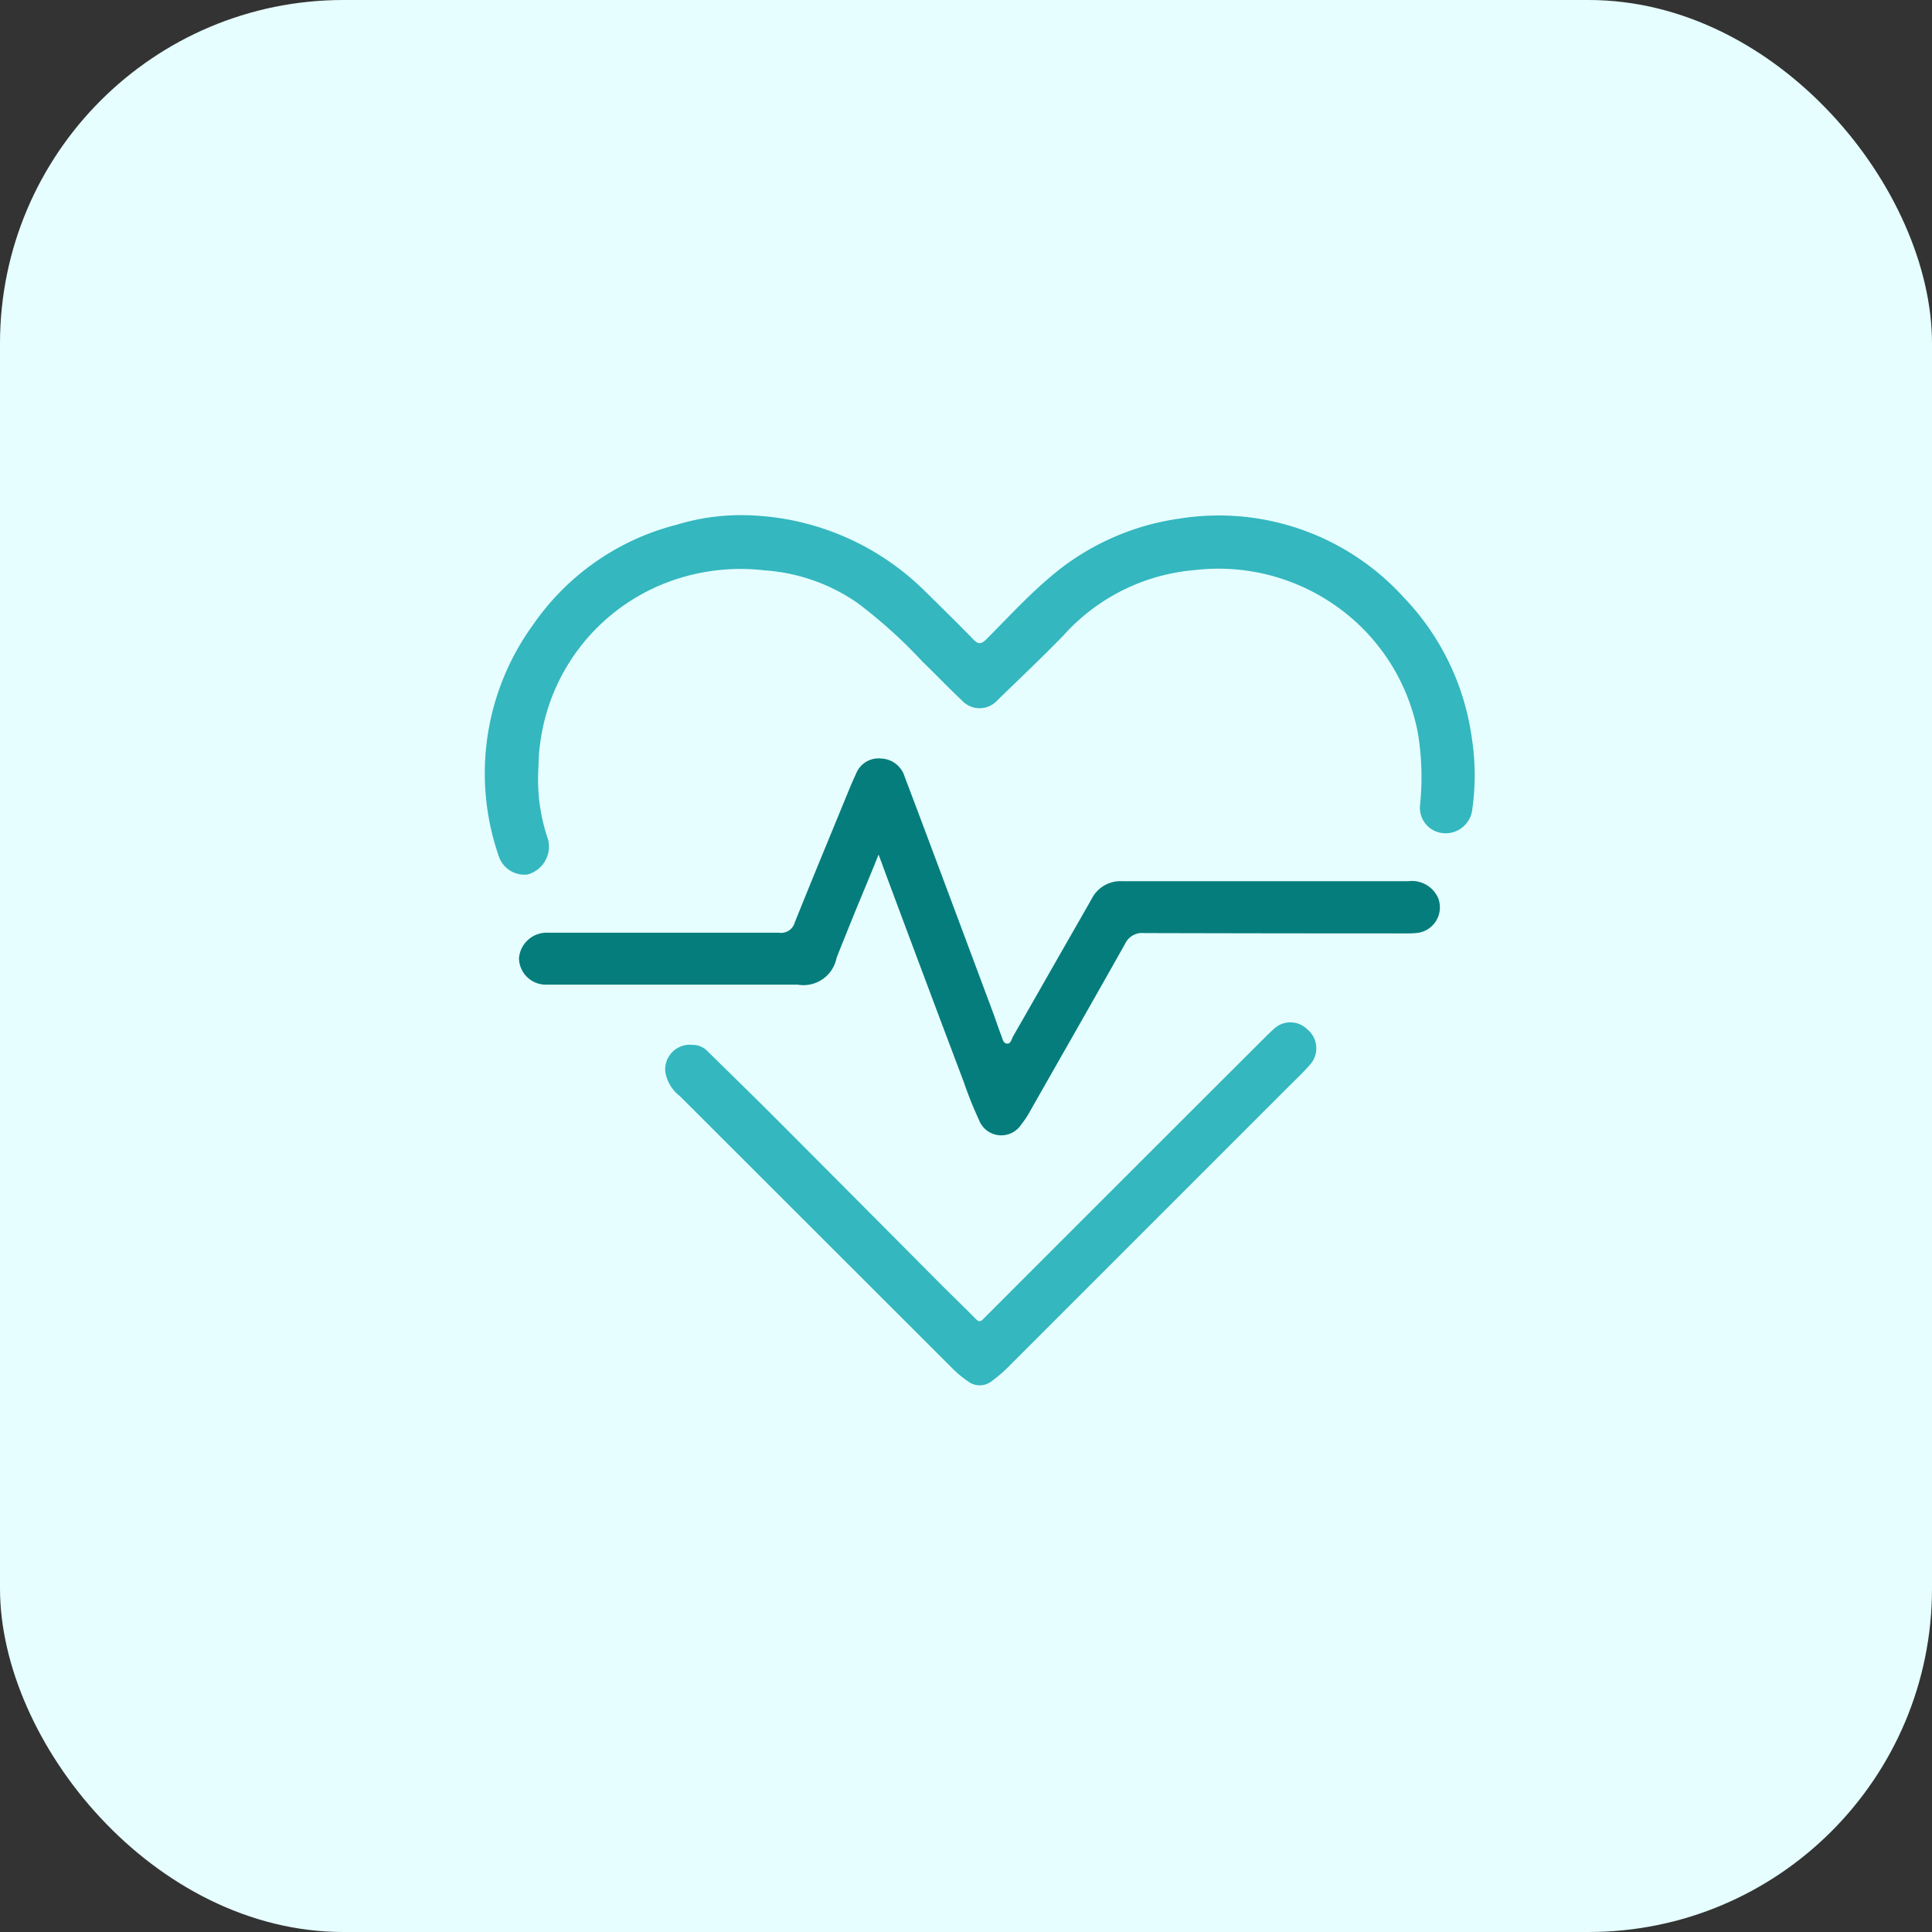 <svg xmlns="http://www.w3.org/2000/svg" width="45" height="45" viewBox="0 0 45 45">
  <rect x="0" y="0" width="45" height="45" fill="#333333" stroke="none"/>
  <g id="Group_362" data-name="Group 362" transform="translate(770 -119)">
    <g id="Group_351" data-name="Group 351" transform="translate(-3344 -890)">
      <rect id="Rectangle_4" data-name="Rectangle 4" width="45" height="45" rx="8" transform="translate(2574 1009)" fill="#e6feff"/>
      <g id="icons-05" transform="translate(2585.293 1021)">
        <path id="Path_20" data-name="Path 20" d="M33.858,43.749a4.282,4.282,0,0,0,.231,1.545.672.672,0,0,1-.479.813.627.627,0,0,1-.672-.433,5.885,5.885,0,0,1,.8-5.381,5.8,5.8,0,0,1,3.346-2.332,5.164,5.164,0,0,1,1.426-.223,6.106,6.106,0,0,1,4.38,1.793c.373.367.745.732,1.11,1.107.112.117.182.1.288,0,.5-.5.979-1.026,1.521-1.48a5.873,5.873,0,0,1,2.982-1.339,5.813,5.813,0,0,1,5.224,1.831A5.876,5.876,0,0,1,55.6,42.9a5.654,5.654,0,0,1,.014,1.7.625.625,0,0,1-.688.544.593.593,0,0,1-.525-.672,6.345,6.345,0,0,0-.049-1.638,4.682,4.682,0,0,0-2.125-3.123,4.746,4.746,0,0,0-3.074-.694,4.625,4.625,0,0,0-3.066,1.529c-.5.514-1.015,1-1.529,1.5a.559.559,0,0,1-.833.005c-.313-.294-.609-.607-.92-.906a11.437,11.437,0,0,0-1.515-1.366,4.322,4.322,0,0,0-2.163-.756,4.813,4.813,0,0,0-2.353.316A4.649,4.649,0,0,0,33.9,43.088c-.035.237-.03.473-.044.669Z" transform="translate(-32.616 -37.739)" fill="#34b7bf"/>
        <path id="Path_21" data-name="Path 21" d="M43.92,60.8c-.2.5-.386.939-.569,1.385-.139.343-.278.686-.414,1.031a.786.786,0,0,1-.909.623H36.193a.626.626,0,0,1-.653-.609.646.646,0,0,1,.677-.6c1.793,0,3.586,0,5.379,0a.33.33,0,0,0,.367-.237c.408-1.018.83-2.032,1.246-3.047.057-.141.117-.28.182-.419a.562.562,0,0,1,.588-.354.594.594,0,0,1,.544.422q.257.677.511,1.355.775,2.069,1.548,4.141c.065.174.12.351.188.522.03.076.044.193.136.2s.106-.106.144-.171c.435-.756.865-1.515,1.3-2.274.177-.31.356-.62.531-.93a.751.751,0,0,1,.716-.408q3.326,0,6.649,0a.672.672,0,0,1,.7.384.6.6,0,0,1-.514.824c-.117.011-.237.008-.356.008q-2.987,0-5.975-.008a.437.437,0,0,0-.441.245c-.726,1.292-1.461,2.576-2.193,3.863a2.242,2.242,0,0,1-.226.348.555.555,0,0,1-.985-.1,9.162,9.162,0,0,1-.354-.882q-.9-2.383-1.79-4.772c-.06-.161-.117-.321-.2-.539Z" transform="translate(-34.745 -52.905)" fill="#057d7c"/>
        <path id="Path_22" data-name="Path 22" d="M48.67,81.691a.48.48,0,0,1,.378.155c.547.539,1.1,1.075,1.638,1.616q1.836,1.841,3.667,3.684c.307.31.623.612.928.922.071.073.112.082.188,0q3.224-3.228,6.456-6.453c.1-.1.2-.2.3-.291a.561.561,0,0,1,.789.008.571.571,0,0,1,.076.8c-.155.18-.329.346-.5.514q-3.24,3.24-6.483,6.483a3.384,3.384,0,0,1-.446.392.449.449,0,0,1-.552.008,2.55,2.55,0,0,1-.394-.332L48.4,82.888a.908.908,0,0,1-.343-.563.575.575,0,0,1,.609-.637Z" transform="translate(-43.853 -69.353)" fill="#34b7bf"/>
      </g>
    </g>
  </g>
</svg>

